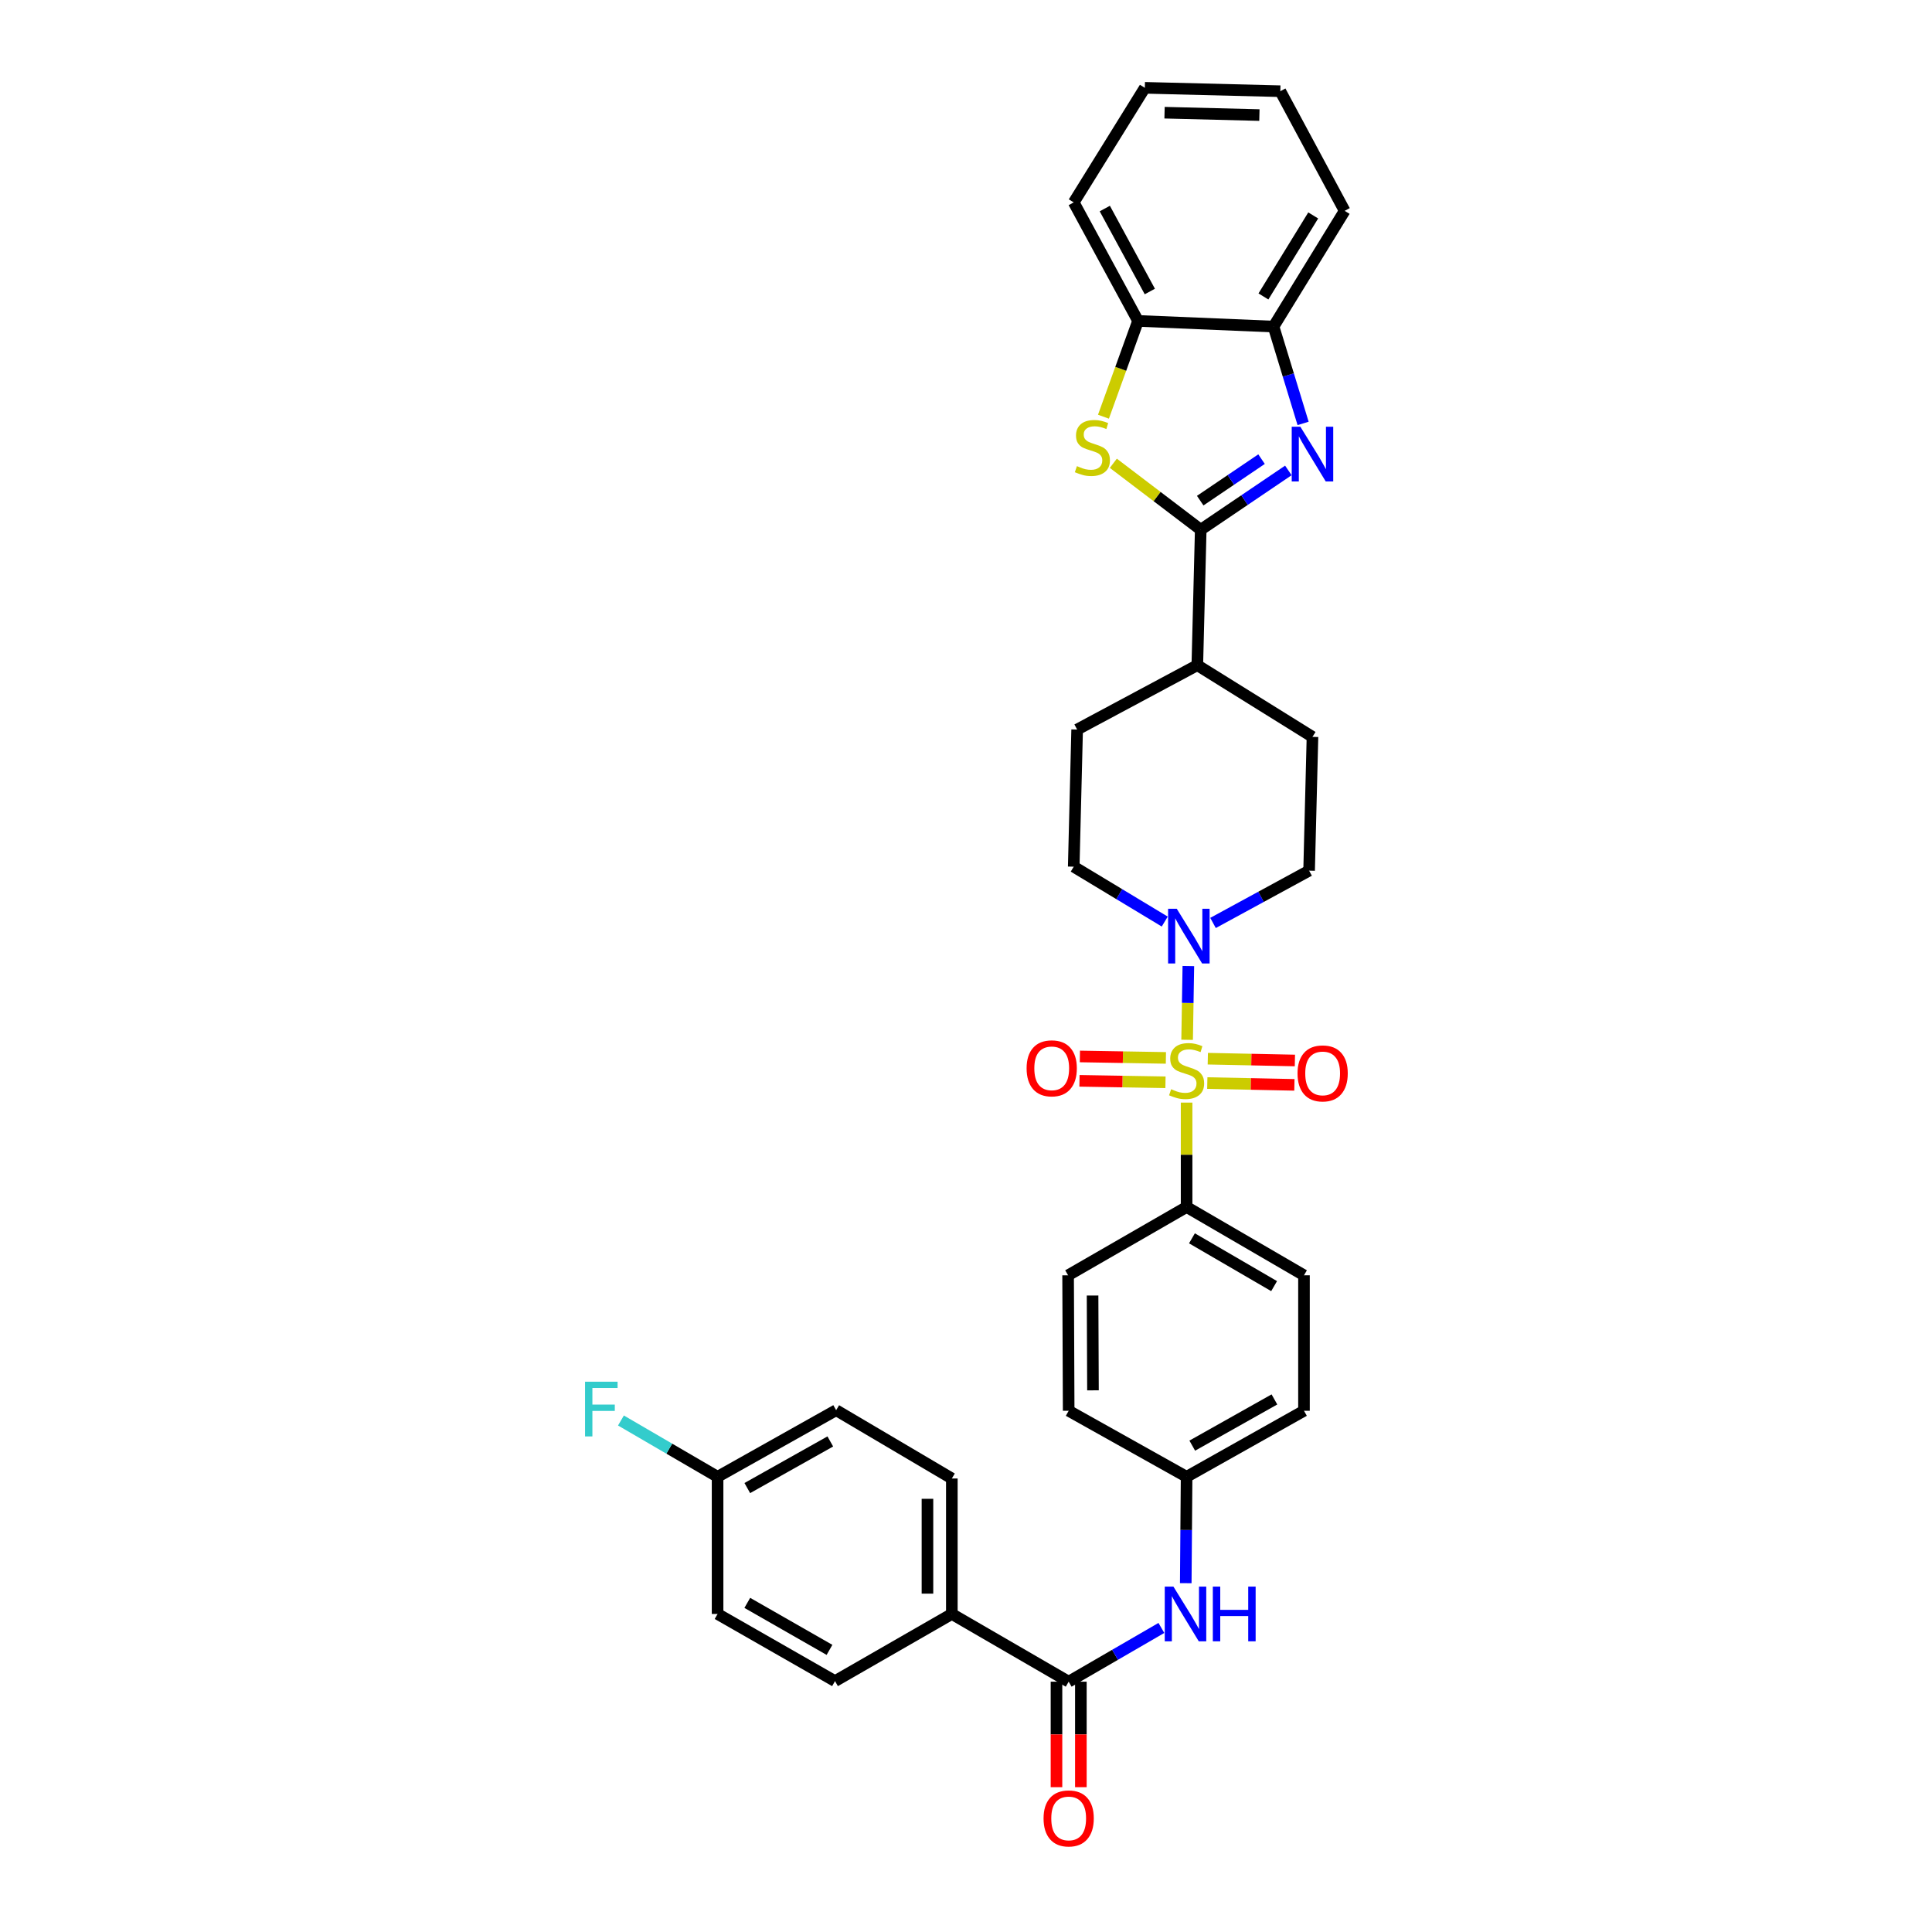<?xml version='1.0' encoding='iso-8859-1'?>
<svg version='1.1' baseProfile='full'
              xmlns='http://www.w3.org/2000/svg'
                      xmlns:rdkit='http://www.rdkit.org/xml'
                      xmlns:xlink='http://www.w3.org/1999/xlink'
                  xml:space='preserve'
width='1000px' height='1000px' viewBox='0 0 1000 1000'>
<!-- END OF HEADER -->
<rect style='opacity:1.0;fill:#FFFFFF;stroke:none' width='1000' height='1000' x='0' y='0'> </rect>
<path class='bond-3' d='M 614.45,538.201 L 614.769,519.116' style='fill:none;fill-rule:evenodd;stroke:#CCCC00;stroke-width:6px;stroke-linecap:butt;stroke-linejoin:miter;stroke-opacity:1' />
<path class='bond-3' d='M 614.769,519.116 L 615.089,500.031' style='fill:none;fill-rule:evenodd;stroke:#0000FF;stroke-width:6px;stroke-linecap:butt;stroke-linejoin:miter;stroke-opacity:1' />
<path class='bond-7' d='M 614.184,570.707 L 614.184,597.726' style='fill:none;fill-rule:evenodd;stroke:#CCCC00;stroke-width:6px;stroke-linecap:butt;stroke-linejoin:miter;stroke-opacity:1' />
<path class='bond-7' d='M 614.184,597.726 L 614.184,624.746' style='fill:none;fill-rule:evenodd;stroke:#000000;stroke-width:6px;stroke-linecap:butt;stroke-linejoin:miter;stroke-opacity:1' />
<path class='bond-9' d='M 603.465,547.568 L 581.207,547.193' style='fill:none;fill-rule:evenodd;stroke:#CCCC00;stroke-width:6px;stroke-linecap:butt;stroke-linejoin:miter;stroke-opacity:1' />
<path class='bond-9' d='M 581.207,547.193 L 558.948,546.817' style='fill:none;fill-rule:evenodd;stroke:#FF0000;stroke-width:6px;stroke-linecap:butt;stroke-linejoin:miter;stroke-opacity:1' />
<path class='bond-9' d='M 603.252,560.185 L 580.994,559.81' style='fill:none;fill-rule:evenodd;stroke:#CCCC00;stroke-width:6px;stroke-linecap:butt;stroke-linejoin:miter;stroke-opacity:1' />
<path class='bond-9' d='M 580.994,559.81 L 558.735,559.434' style='fill:none;fill-rule:evenodd;stroke:#FF0000;stroke-width:6px;stroke-linecap:butt;stroke-linejoin:miter;stroke-opacity:1' />
<path class='bond-10' d='M 624.895,560.591 L 647.437,561.055' style='fill:none;fill-rule:evenodd;stroke:#CCCC00;stroke-width:6px;stroke-linecap:butt;stroke-linejoin:miter;stroke-opacity:1' />
<path class='bond-10' d='M 647.437,561.055 L 669.978,561.52' style='fill:none;fill-rule:evenodd;stroke:#FF0000;stroke-width:6px;stroke-linecap:butt;stroke-linejoin:miter;stroke-opacity:1' />
<path class='bond-10' d='M 625.155,547.975 L 647.697,548.439' style='fill:none;fill-rule:evenodd;stroke:#CCCC00;stroke-width:6px;stroke-linecap:butt;stroke-linejoin:miter;stroke-opacity:1' />
<path class='bond-10' d='M 647.697,548.439 L 670.238,548.904' style='fill:none;fill-rule:evenodd;stroke:#FF0000;stroke-width:6px;stroke-linecap:butt;stroke-linejoin:miter;stroke-opacity:1' />
<path class='bond-0' d='M 621.496,274.186 L 619.73,344.305' style='fill:none;fill-rule:evenodd;stroke:#000000;stroke-width:6px;stroke-linecap:butt;stroke-linejoin:miter;stroke-opacity:1' />
<path class='bond-1' d='M 621.496,274.186 L 644.172,258.841' style='fill:none;fill-rule:evenodd;stroke:#000000;stroke-width:6px;stroke-linecap:butt;stroke-linejoin:miter;stroke-opacity:1' />
<path class='bond-1' d='M 644.172,258.841 L 666.847,243.496' style='fill:none;fill-rule:evenodd;stroke:#0000FF;stroke-width:6px;stroke-linecap:butt;stroke-linejoin:miter;stroke-opacity:1' />
<path class='bond-1' d='M 621.227,259.132 L 637.099,248.39' style='fill:none;fill-rule:evenodd;stroke:#000000;stroke-width:6px;stroke-linecap:butt;stroke-linejoin:miter;stroke-opacity:1' />
<path class='bond-1' d='M 637.099,248.39 L 652.972,237.649' style='fill:none;fill-rule:evenodd;stroke:#0000FF;stroke-width:6px;stroke-linecap:butt;stroke-linejoin:miter;stroke-opacity:1' />
<path class='bond-2' d='M 621.496,274.186 L 598.878,256.989' style='fill:none;fill-rule:evenodd;stroke:#000000;stroke-width:6px;stroke-linecap:butt;stroke-linejoin:miter;stroke-opacity:1' />
<path class='bond-2' d='M 598.878,256.989 L 576.26,239.791' style='fill:none;fill-rule:evenodd;stroke:#CCCC00;stroke-width:6px;stroke-linecap:butt;stroke-linejoin:miter;stroke-opacity:1' />
<path class='bond-5' d='M 674.483,219.161 L 666.83,194.098' style='fill:none;fill-rule:evenodd;stroke:#0000FF;stroke-width:6px;stroke-linecap:butt;stroke-linejoin:miter;stroke-opacity:1' />
<path class='bond-5' d='M 666.83,194.098 L 659.178,169.036' style='fill:none;fill-rule:evenodd;stroke:#000000;stroke-width:6px;stroke-linecap:butt;stroke-linejoin:miter;stroke-opacity:1' />
<path class='bond-6' d='M 571.146,215.689 L 580.099,190.897' style='fill:none;fill-rule:evenodd;stroke:#CCCC00;stroke-width:6px;stroke-linecap:butt;stroke-linejoin:miter;stroke-opacity:1' />
<path class='bond-6' d='M 580.099,190.897 L 589.052,166.105' style='fill:none;fill-rule:evenodd;stroke:#000000;stroke-width:6px;stroke-linecap:butt;stroke-linejoin:miter;stroke-opacity:1' />
<path class='bond-13' d='M 602.868,477.003 L 579.314,462.798' style='fill:none;fill-rule:evenodd;stroke:#0000FF;stroke-width:6px;stroke-linecap:butt;stroke-linejoin:miter;stroke-opacity:1' />
<path class='bond-13' d='M 579.314,462.798 L 555.759,448.593' style='fill:none;fill-rule:evenodd;stroke:#000000;stroke-width:6px;stroke-linecap:butt;stroke-linejoin:miter;stroke-opacity:1' />
<path class='bond-14' d='M 627.86,477.718 L 652.723,464.183' style='fill:none;fill-rule:evenodd;stroke:#0000FF;stroke-width:6px;stroke-linecap:butt;stroke-linejoin:miter;stroke-opacity:1' />
<path class='bond-14' d='M 652.723,464.183 L 677.587,450.647' style='fill:none;fill-rule:evenodd;stroke:#000000;stroke-width:6px;stroke-linecap:butt;stroke-linejoin:miter;stroke-opacity:1' />
<path class='bond-4' d='M 553.144,870.436 L 577.136,856.529' style='fill:none;fill-rule:evenodd;stroke:#000000;stroke-width:6px;stroke-linecap:butt;stroke-linejoin:miter;stroke-opacity:1' />
<path class='bond-4' d='M 577.136,856.529 L 601.129,842.622' style='fill:none;fill-rule:evenodd;stroke:#0000FF;stroke-width:6px;stroke-linecap:butt;stroke-linejoin:miter;stroke-opacity:1' />
<path class='bond-12' d='M 553.144,870.436 L 492.671,835.384' style='fill:none;fill-rule:evenodd;stroke:#000000;stroke-width:6px;stroke-linecap:butt;stroke-linejoin:miter;stroke-opacity:1' />
<path class='bond-15' d='M 546.834,870.436 L 546.834,897.74' style='fill:none;fill-rule:evenodd;stroke:#000000;stroke-width:6px;stroke-linecap:butt;stroke-linejoin:miter;stroke-opacity:1' />
<path class='bond-15' d='M 546.834,897.74 L 546.834,925.043' style='fill:none;fill-rule:evenodd;stroke:#FF0000;stroke-width:6px;stroke-linecap:butt;stroke-linejoin:miter;stroke-opacity:1' />
<path class='bond-15' d='M 559.453,870.436 L 559.453,897.74' style='fill:none;fill-rule:evenodd;stroke:#000000;stroke-width:6px;stroke-linecap:butt;stroke-linejoin:miter;stroke-opacity:1' />
<path class='bond-15' d='M 559.453,897.74 L 559.453,925.043' style='fill:none;fill-rule:evenodd;stroke:#FF0000;stroke-width:6px;stroke-linecap:butt;stroke-linejoin:miter;stroke-opacity:1' />
<path class='bond-29' d='M 659.178,169.036 L 695.99,109.131' style='fill:none;fill-rule:evenodd;stroke:#000000;stroke-width:6px;stroke-linecap:butt;stroke-linejoin:miter;stroke-opacity:1' />
<path class='bond-29' d='M 653.948,153.443 L 679.717,111.51' style='fill:none;fill-rule:evenodd;stroke:#000000;stroke-width:6px;stroke-linecap:butt;stroke-linejoin:miter;stroke-opacity:1' />
<path class='bond-35' d='M 659.178,169.036 L 589.052,166.105' style='fill:none;fill-rule:evenodd;stroke:#000000;stroke-width:6px;stroke-linecap:butt;stroke-linejoin:miter;stroke-opacity:1' />
<path class='bond-30' d='M 589.052,166.105 L 555.759,104.756' style='fill:none;fill-rule:evenodd;stroke:#000000;stroke-width:6px;stroke-linecap:butt;stroke-linejoin:miter;stroke-opacity:1' />
<path class='bond-30' d='M 595.149,150.884 L 571.844,107.94' style='fill:none;fill-rule:evenodd;stroke:#000000;stroke-width:6px;stroke-linecap:butt;stroke-linejoin:miter;stroke-opacity:1' />
<path class='bond-18' d='M 614.184,624.746 L 674.937,660.093' style='fill:none;fill-rule:evenodd;stroke:#000000;stroke-width:6px;stroke-linecap:butt;stroke-linejoin:miter;stroke-opacity:1' />
<path class='bond-18' d='M 616.951,640.955 L 659.478,665.698' style='fill:none;fill-rule:evenodd;stroke:#000000;stroke-width:6px;stroke-linecap:butt;stroke-linejoin:miter;stroke-opacity:1' />
<path class='bond-19' d='M 614.184,624.746 L 552.849,660.093' style='fill:none;fill-rule:evenodd;stroke:#000000;stroke-width:6px;stroke-linecap:butt;stroke-linejoin:miter;stroke-opacity:1' />
<path class='bond-8' d='M 613.744,819.449 L 613.964,791.919' style='fill:none;fill-rule:evenodd;stroke:#0000FF;stroke-width:6px;stroke-linecap:butt;stroke-linejoin:miter;stroke-opacity:1' />
<path class='bond-8' d='M 613.964,791.919 L 614.184,764.388' style='fill:none;fill-rule:evenodd;stroke:#000000;stroke-width:6px;stroke-linecap:butt;stroke-linejoin:miter;stroke-opacity:1' />
<path class='bond-11' d='M 619.73,344.305 L 679.333,381.405' style='fill:none;fill-rule:evenodd;stroke:#000000;stroke-width:6px;stroke-linecap:butt;stroke-linejoin:miter;stroke-opacity:1' />
<path class='bond-34' d='M 619.73,344.305 L 557.525,377.612' style='fill:none;fill-rule:evenodd;stroke:#000000;stroke-width:6px;stroke-linecap:butt;stroke-linejoin:miter;stroke-opacity:1' />
<path class='bond-20' d='M 492.671,835.384 L 492.671,765.265' style='fill:none;fill-rule:evenodd;stroke:#000000;stroke-width:6px;stroke-linecap:butt;stroke-linejoin:miter;stroke-opacity:1' />
<path class='bond-20' d='M 480.052,824.866 L 480.052,775.783' style='fill:none;fill-rule:evenodd;stroke:#000000;stroke-width:6px;stroke-linecap:butt;stroke-linejoin:miter;stroke-opacity:1' />
<path class='bond-21' d='M 492.671,835.384 L 432.199,870.142' style='fill:none;fill-rule:evenodd;stroke:#000000;stroke-width:6px;stroke-linecap:butt;stroke-linejoin:miter;stroke-opacity:1' />
<path class='bond-17' d='M 555.759,448.593 L 557.525,377.612' style='fill:none;fill-rule:evenodd;stroke:#000000;stroke-width:6px;stroke-linecap:butt;stroke-linejoin:miter;stroke-opacity:1' />
<path class='bond-16' d='M 677.587,450.647 L 679.333,381.405' style='fill:none;fill-rule:evenodd;stroke:#000000;stroke-width:6px;stroke-linecap:butt;stroke-linejoin:miter;stroke-opacity:1' />
<path class='bond-24' d='M 674.937,660.093 L 674.937,730.212' style='fill:none;fill-rule:evenodd;stroke:#000000;stroke-width:6px;stroke-linecap:butt;stroke-linejoin:miter;stroke-opacity:1' />
<path class='bond-25' d='M 552.849,660.093 L 553.144,730.212' style='fill:none;fill-rule:evenodd;stroke:#000000;stroke-width:6px;stroke-linecap:butt;stroke-linejoin:miter;stroke-opacity:1' />
<path class='bond-25' d='M 565.512,670.558 L 565.718,719.641' style='fill:none;fill-rule:evenodd;stroke:#000000;stroke-width:6px;stroke-linecap:butt;stroke-linejoin:miter;stroke-opacity:1' />
<path class='bond-26' d='M 492.671,765.265 L 432.788,729.918' style='fill:none;fill-rule:evenodd;stroke:#000000;stroke-width:6px;stroke-linecap:butt;stroke-linejoin:miter;stroke-opacity:1' />
<path class='bond-27' d='M 432.199,870.142 L 371.418,835.384' style='fill:none;fill-rule:evenodd;stroke:#000000;stroke-width:6px;stroke-linecap:butt;stroke-linejoin:miter;stroke-opacity:1' />
<path class='bond-27' d='M 429.346,853.974 L 386.799,829.643' style='fill:none;fill-rule:evenodd;stroke:#000000;stroke-width:6px;stroke-linecap:butt;stroke-linejoin:miter;stroke-opacity:1' />
<path class='bond-22' d='M 614.184,764.388 L 553.144,730.212' style='fill:none;fill-rule:evenodd;stroke:#000000;stroke-width:6px;stroke-linecap:butt;stroke-linejoin:miter;stroke-opacity:1' />
<path class='bond-33' d='M 614.184,764.388 L 674.937,730.212' style='fill:none;fill-rule:evenodd;stroke:#000000;stroke-width:6px;stroke-linecap:butt;stroke-linejoin:miter;stroke-opacity:1' />
<path class='bond-33' d='M 617.11,748.264 L 659.637,724.341' style='fill:none;fill-rule:evenodd;stroke:#000000;stroke-width:6px;stroke-linecap:butt;stroke-linejoin:miter;stroke-opacity:1' />
<path class='bond-23' d='M 371.418,764.388 L 371.418,835.384' style='fill:none;fill-rule:evenodd;stroke:#000000;stroke-width:6px;stroke-linecap:butt;stroke-linejoin:miter;stroke-opacity:1' />
<path class='bond-28' d='M 371.418,764.388 L 346.409,749.819' style='fill:none;fill-rule:evenodd;stroke:#000000;stroke-width:6px;stroke-linecap:butt;stroke-linejoin:miter;stroke-opacity:1' />
<path class='bond-28' d='M 346.409,749.819 L 321.401,735.249' style='fill:none;fill-rule:evenodd;stroke:#33CCCC;stroke-width:6px;stroke-linecap:butt;stroke-linejoin:miter;stroke-opacity:1' />
<path class='bond-36' d='M 371.418,764.388 L 432.788,729.918' style='fill:none;fill-rule:evenodd;stroke:#000000;stroke-width:6px;stroke-linecap:butt;stroke-linejoin:miter;stroke-opacity:1' />
<path class='bond-36' d='M 386.803,770.22 L 429.762,746.091' style='fill:none;fill-rule:evenodd;stroke:#000000;stroke-width:6px;stroke-linecap:butt;stroke-linejoin:miter;stroke-opacity:1' />
<path class='bond-32' d='M 695.99,109.131 L 662.697,47.207' style='fill:none;fill-rule:evenodd;stroke:#000000;stroke-width:6px;stroke-linecap:butt;stroke-linejoin:miter;stroke-opacity:1' />
<path class='bond-31' d='M 555.759,104.756 L 592.564,45.455' style='fill:none;fill-rule:evenodd;stroke:#000000;stroke-width:6px;stroke-linecap:butt;stroke-linejoin:miter;stroke-opacity:1' />
<path class='bond-37' d='M 592.564,45.455 L 662.697,47.207' style='fill:none;fill-rule:evenodd;stroke:#000000;stroke-width:6px;stroke-linecap:butt;stroke-linejoin:miter;stroke-opacity:1' />
<path class='bond-37' d='M 602.769,58.332 L 651.862,59.559' style='fill:none;fill-rule:evenodd;stroke:#000000;stroke-width:6px;stroke-linecap:butt;stroke-linejoin:miter;stroke-opacity:1' />
<path  class='atom-0' d='M 606.184 563.779
Q 606.504 563.899, 607.824 564.459
Q 609.144 565.019, 610.584 565.379
Q 612.064 565.699, 613.504 565.699
Q 616.184 565.699, 617.744 564.419
Q 619.304 563.099, 619.304 560.819
Q 619.304 559.259, 618.504 558.299
Q 617.744 557.339, 616.544 556.819
Q 615.344 556.299, 613.344 555.699
Q 610.824 554.939, 609.304 554.219
Q 607.824 553.499, 606.744 551.979
Q 605.704 550.459, 605.704 547.899
Q 605.704 544.339, 608.104 542.139
Q 610.544 539.939, 615.344 539.939
Q 618.624 539.939, 622.344 541.499
L 621.424 544.579
Q 618.024 543.179, 615.464 543.179
Q 612.704 543.179, 611.184 544.339
Q 609.664 545.459, 609.704 547.419
Q 609.704 548.939, 610.464 549.859
Q 611.264 550.779, 612.384 551.299
Q 613.544 551.819, 615.464 552.419
Q 618.024 553.219, 619.544 554.019
Q 621.064 554.819, 622.144 556.459
Q 623.264 558.059, 623.264 560.819
Q 623.264 564.739, 620.624 566.859
Q 618.024 568.939, 613.664 568.939
Q 611.144 568.939, 609.224 568.379
Q 607.344 567.859, 605.104 566.939
L 606.184 563.779
' fill='#CCCC00'/>
<path  class='atom-2' d='M 673.073 220.887
L 682.353 235.887
Q 683.273 237.367, 684.753 240.047
Q 686.233 242.727, 686.313 242.887
L 686.313 220.887
L 690.073 220.887
L 690.073 249.207
L 686.193 249.207
L 676.233 232.807
Q 675.073 230.887, 673.833 228.687
Q 672.633 226.487, 672.273 225.807
L 672.273 249.207
L 668.593 249.207
L 668.593 220.887
L 673.073 220.887
' fill='#0000FF'/>
<path  class='atom-3' d='M 557.419 241.268
Q 557.739 241.388, 559.059 241.948
Q 560.379 242.508, 561.819 242.868
Q 563.299 243.188, 564.739 243.188
Q 567.419 243.188, 568.979 241.908
Q 570.539 240.588, 570.539 238.308
Q 570.539 236.748, 569.739 235.788
Q 568.979 234.828, 567.779 234.308
Q 566.579 233.788, 564.579 233.188
Q 562.059 232.428, 560.539 231.708
Q 559.059 230.988, 557.979 229.468
Q 556.939 227.948, 556.939 225.388
Q 556.939 221.828, 559.339 219.628
Q 561.779 217.428, 566.579 217.428
Q 569.859 217.428, 573.579 218.988
L 572.659 222.068
Q 569.259 220.668, 566.699 220.668
Q 563.939 220.668, 562.419 221.828
Q 560.899 222.948, 560.939 224.908
Q 560.939 226.428, 561.699 227.348
Q 562.499 228.268, 563.619 228.788
Q 564.779 229.308, 566.699 229.908
Q 569.259 230.708, 570.779 231.508
Q 572.299 232.308, 573.379 233.948
Q 574.499 235.548, 574.499 238.308
Q 574.499 242.228, 571.859 244.348
Q 569.259 246.428, 564.899 246.428
Q 562.379 246.428, 560.459 245.868
Q 558.579 245.348, 556.339 244.428
L 557.419 241.268
' fill='#CCCC00'/>
<path  class='atom-4' d='M 609.088 470.369
L 618.368 485.369
Q 619.288 486.849, 620.768 489.529
Q 622.248 492.209, 622.328 492.369
L 622.328 470.369
L 626.088 470.369
L 626.088 498.689
L 622.208 498.689
L 612.248 482.289
Q 611.088 480.369, 609.848 478.169
Q 608.648 475.969, 608.288 475.289
L 608.288 498.689
L 604.608 498.689
L 604.608 470.369
L 609.088 470.369
' fill='#0000FF'/>
<path  class='atom-9' d='M 607.356 821.224
L 616.636 836.224
Q 617.556 837.704, 619.036 840.384
Q 620.516 843.064, 620.596 843.224
L 620.596 821.224
L 624.356 821.224
L 624.356 849.544
L 620.476 849.544
L 610.516 833.144
Q 609.356 831.224, 608.116 829.024
Q 606.916 826.824, 606.556 826.144
L 606.556 849.544
L 602.876 849.544
L 602.876 821.224
L 607.356 821.224
' fill='#0000FF'/>
<path  class='atom-9' d='M 627.756 821.224
L 631.596 821.224
L 631.596 833.264
L 646.076 833.264
L 646.076 821.224
L 649.916 821.224
L 649.916 849.544
L 646.076 849.544
L 646.076 836.464
L 631.596 836.464
L 631.596 849.544
L 627.756 849.544
L 627.756 821.224
' fill='#0000FF'/>
<path  class='atom-10' d='M 531.367 552.962
Q 531.367 546.162, 534.727 542.362
Q 538.087 538.562, 544.367 538.562
Q 550.647 538.562, 554.007 542.362
Q 557.367 546.162, 557.367 552.962
Q 557.367 559.842, 553.967 563.762
Q 550.567 567.642, 544.367 567.642
Q 538.127 567.642, 534.727 563.762
Q 531.367 559.882, 531.367 552.962
M 544.367 564.442
Q 548.687 564.442, 551.007 561.562
Q 553.367 558.642, 553.367 552.962
Q 553.367 547.402, 551.007 544.602
Q 548.687 541.762, 544.367 541.762
Q 540.047 541.762, 537.687 544.562
Q 535.367 547.362, 535.367 552.962
Q 535.367 558.682, 537.687 561.562
Q 540.047 564.442, 544.367 564.442
' fill='#FF0000'/>
<path  class='atom-11' d='M 671.598 555.591
Q 671.598 548.791, 674.958 544.991
Q 678.318 541.191, 684.598 541.191
Q 690.878 541.191, 694.238 544.991
Q 697.598 548.791, 697.598 555.591
Q 697.598 562.471, 694.198 566.391
Q 690.798 570.271, 684.598 570.271
Q 678.358 570.271, 674.958 566.391
Q 671.598 562.511, 671.598 555.591
M 684.598 567.071
Q 688.918 567.071, 691.238 564.191
Q 693.598 561.271, 693.598 555.591
Q 693.598 550.031, 691.238 547.231
Q 688.918 544.391, 684.598 544.391
Q 680.278 544.391, 677.918 547.191
Q 675.598 549.991, 675.598 555.591
Q 675.598 561.311, 677.918 564.191
Q 680.278 567.071, 684.598 567.071
' fill='#FF0000'/>
<path  class='atom-16' d='M 540.144 941.21
Q 540.144 934.41, 543.504 930.61
Q 546.864 926.81, 553.144 926.81
Q 559.424 926.81, 562.784 930.61
Q 566.144 934.41, 566.144 941.21
Q 566.144 948.09, 562.744 952.01
Q 559.344 955.89, 553.144 955.89
Q 546.904 955.89, 543.504 952.01
Q 540.144 948.13, 540.144 941.21
M 553.144 952.69
Q 557.464 952.69, 559.784 949.81
Q 562.144 946.89, 562.144 941.21
Q 562.144 935.65, 559.784 932.85
Q 557.464 930.01, 553.144 930.01
Q 548.824 930.01, 546.464 932.81
Q 544.144 935.61, 544.144 941.21
Q 544.144 946.93, 546.464 949.81
Q 548.824 952.69, 553.144 952.69
' fill='#FF0000'/>
<path  class='atom-29' d='M 302.82 715.169
L 319.66 715.169
L 319.66 718.409
L 306.62 718.409
L 306.62 727.009
L 318.22 727.009
L 318.22 730.289
L 306.62 730.289
L 306.62 743.489
L 302.82 743.489
L 302.82 715.169
' fill='#33CCCC'/>
</svg>
